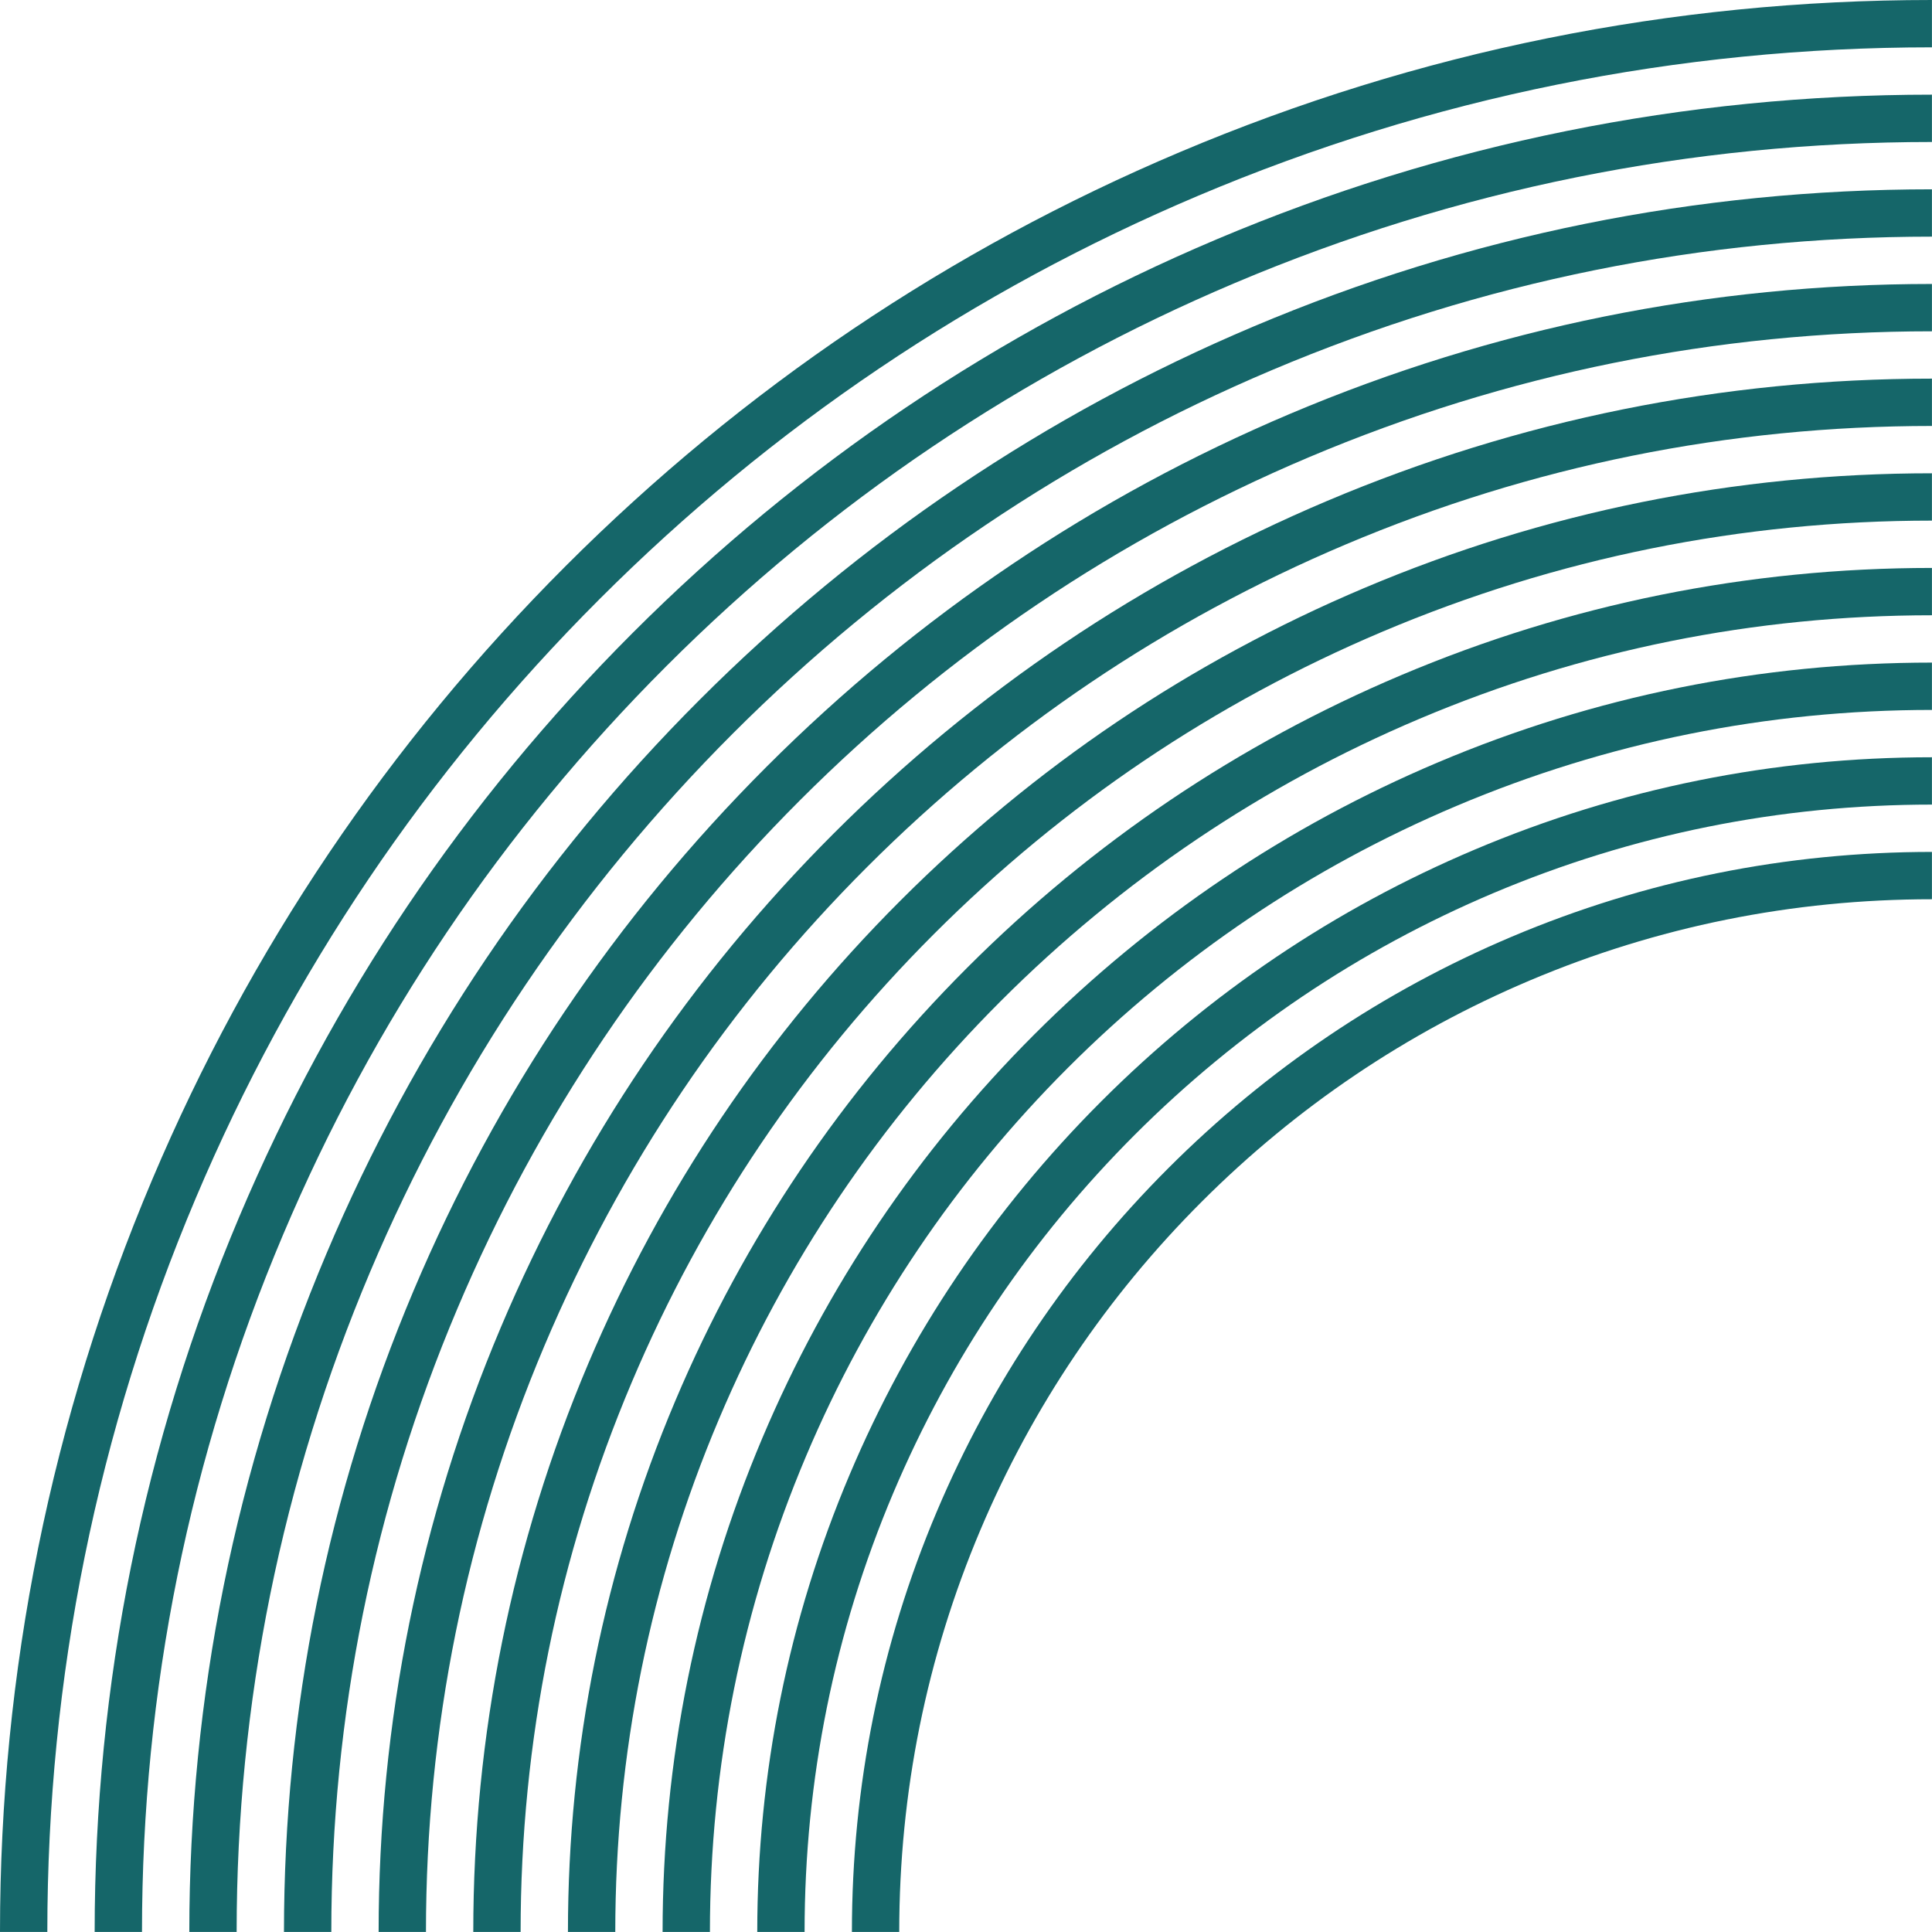 <?xml version="1.0" encoding="UTF-8" standalone="no"?><svg xmlns="http://www.w3.org/2000/svg" xmlns:xlink="http://www.w3.org/1999/xlink" fill="#000000" height="503.7" preserveAspectRatio="xMidYMid meet" version="1" viewBox="0.0 0.0 503.7 503.7" width="503.7" zoomAndPan="magnify"><g id="change1_1"><path d="m12.339,503.685H0c0-67.898,13.35-133.885,39.678-196.129,25.379-60.005,61.665-113.847,107.849-160.031,46.182-46.183,100.024-82.468,160.031-107.849C369.8,13.349,435.786,0,503.684,0v12.339c-66.238,0-130.607,13.021-191.32,38.702-58.537,24.759-111.06,60.156-156.112,105.21-45.055,45.055-80.453,97.578-105.21,156.112-25.681,60.715-38.703,125.085-38.703,191.322Z" fill="#156669"/></g><g id="change1_2"><path d="m37.018,503.685h-12.339c0-64.577,12.693-127.33,37.728-186.515,24.135-57.063,58.644-108.269,102.57-152.194,43.924-43.924,95.13-78.434,152.194-102.57,59.184-25.034,121.936-37.727,186.513-37.727v12.339c-62.917,0-124.051,12.365-181.706,36.752-55.594,23.514-105.481,57.136-148.276,99.931-42.797,42.796-76.419,92.683-99.931,148.276-24.388,57.656-36.753,118.791-36.753,181.708Z" fill="#156669"/></g><g id="change1_3"><path d="m61.696,503.685h-12.339c0-61.256,12.038-120.774,35.778-176.901,22.891-54.122,55.624-102.691,97.292-144.358,41.666-41.666,90.235-74.4,144.357-97.292,56.126-23.74,115.643-35.777,176.9-35.777v12.339c-59.596,0-117.496,11.709-172.093,34.802-52.652,22.27-99.902,54.115-140.439,94.653-40.539,40.538-72.384,87.789-94.653,140.44-23.094,54.597-34.803,112.498-34.803,172.094Z" fill="#156669"/></g><g id="change1_4"><path d="m86.375,503.685h-12.339c0-57.936,11.382-114.219,33.829-167.287,21.647-51.181,52.605-97.114,92.014-136.522,39.407-39.408,85.339-70.366,136.521-92.014,53.068-22.446,109.351-33.827,167.286-33.827v12.339c-56.275,0-110.94,11.053-162.479,32.853-49.711,21.026-94.325,51.096-132.602,89.375-38.28,38.278-68.35,82.893-89.374,132.603-21.8,51.539-32.854,106.205-32.854,162.48Z" fill="#156669"/></g><g id="change1_5"><path d="m111.053,503.685h-12.339c0-54.614,10.726-107.663,31.879-157.673,20.402-48.239,49.585-91.535,86.735-128.684,37.148-37.15,80.444-66.332,128.684-86.735,50.009-21.153,103.058-31.878,157.673-31.878v12.339c-52.954,0-104.386,10.397-152.866,30.903-46.77,19.781-88.747,48.075-124.766,84.096-36.021,36.02-64.315,77.997-84.096,124.766-20.506,48.481-30.904,99.913-30.904,152.867Z" fill="#156669"/></g><g id="change1_6"><path d="m135.731,503.685h-12.339c0-51.294,10.07-101.108,29.929-148.059,19.158-45.297,46.563-85.956,81.456-120.848,34.89-34.891,75.549-62.298,120.848-81.457,46.952-19.859,96.766-29.929,148.059-29.929v12.339c-49.633,0-97.83,9.742-143.252,28.954-43.827,18.537-83.168,45.055-116.929,78.818-33.764,33.763-60.281,73.104-78.817,116.93-19.213,45.422-28.954,93.619-28.954,143.252Z" fill="#156669"/></g><g id="change1_7"><path d="m160.41,503.685h-12.339c0-47.972,9.414-94.552,27.98-138.446,17.915-42.356,43.545-80.379,76.177-113.011,32.633-32.634,70.655-58.263,113.011-76.178,43.893-18.566,90.473-27.98,138.446-27.98v12.339c-46.312,0-91.275,9.086-133.639,27.005-40.885,17.292-77.589,42.034-109.092,73.539-31.504,31.504-56.246,68.207-73.539,109.093-17.919,42.364-27.005,87.326-27.005,133.639Z" fill="#156669"/></g><g id="change1_8"><path d="m185.088,503.685h-12.339c0-44.651,8.758-87.997,26.03-128.832,16.672-39.416,40.525-74.802,70.899-105.175,30.374-30.374,65.759-54.228,105.174-70.899,40.835-17.272,84.181-26.03,128.832-26.03v12.339c-42.991,0-84.719,8.43-124.025,25.055-37.944,16.049-72.011,39.015-101.256,68.26-29.245,29.244-52.211,63.311-68.26,101.256-16.625,39.306-25.055,81.034-25.055,124.025Z" fill="#156669"/></g><g id="change1_9"><path d="m209.767,503.685h-12.339c0-41.33,8.102-81.441,24.08-119.219,15.426-36.472,37.504-69.221,65.62-97.338,28.116-28.116,60.865-50.193,97.338-65.62,37.777-15.978,77.888-24.08,119.219-24.08v12.339c-39.67,0-78.164,7.774-114.412,23.105-35.002,14.805-66.433,35.995-93.419,62.982-26.988,26.987-48.178,58.418-62.981,93.42-15.332,36.248-23.106,74.742-23.106,114.412Z" fill="#156669"/></g><g id="change1_10"><path d="m234.445,503.685h-12.339c0-38.01,7.446-74.887,22.13-109.605,14.183-33.531,34.485-63.643,60.342-89.501,25.858-25.858,55.971-46.16,89.501-60.342,34.719-14.685,71.595-22.13,109.605-22.13v12.339c-36.35,0-71.609,7.118-104.798,21.156-32.06,13.56-60.854,32.975-85.583,57.703-24.728,24.728-44.143,53.523-57.703,85.583-14.038,33.189-21.156,68.448-21.156,104.798Z" fill="#156669"/></g></svg>
